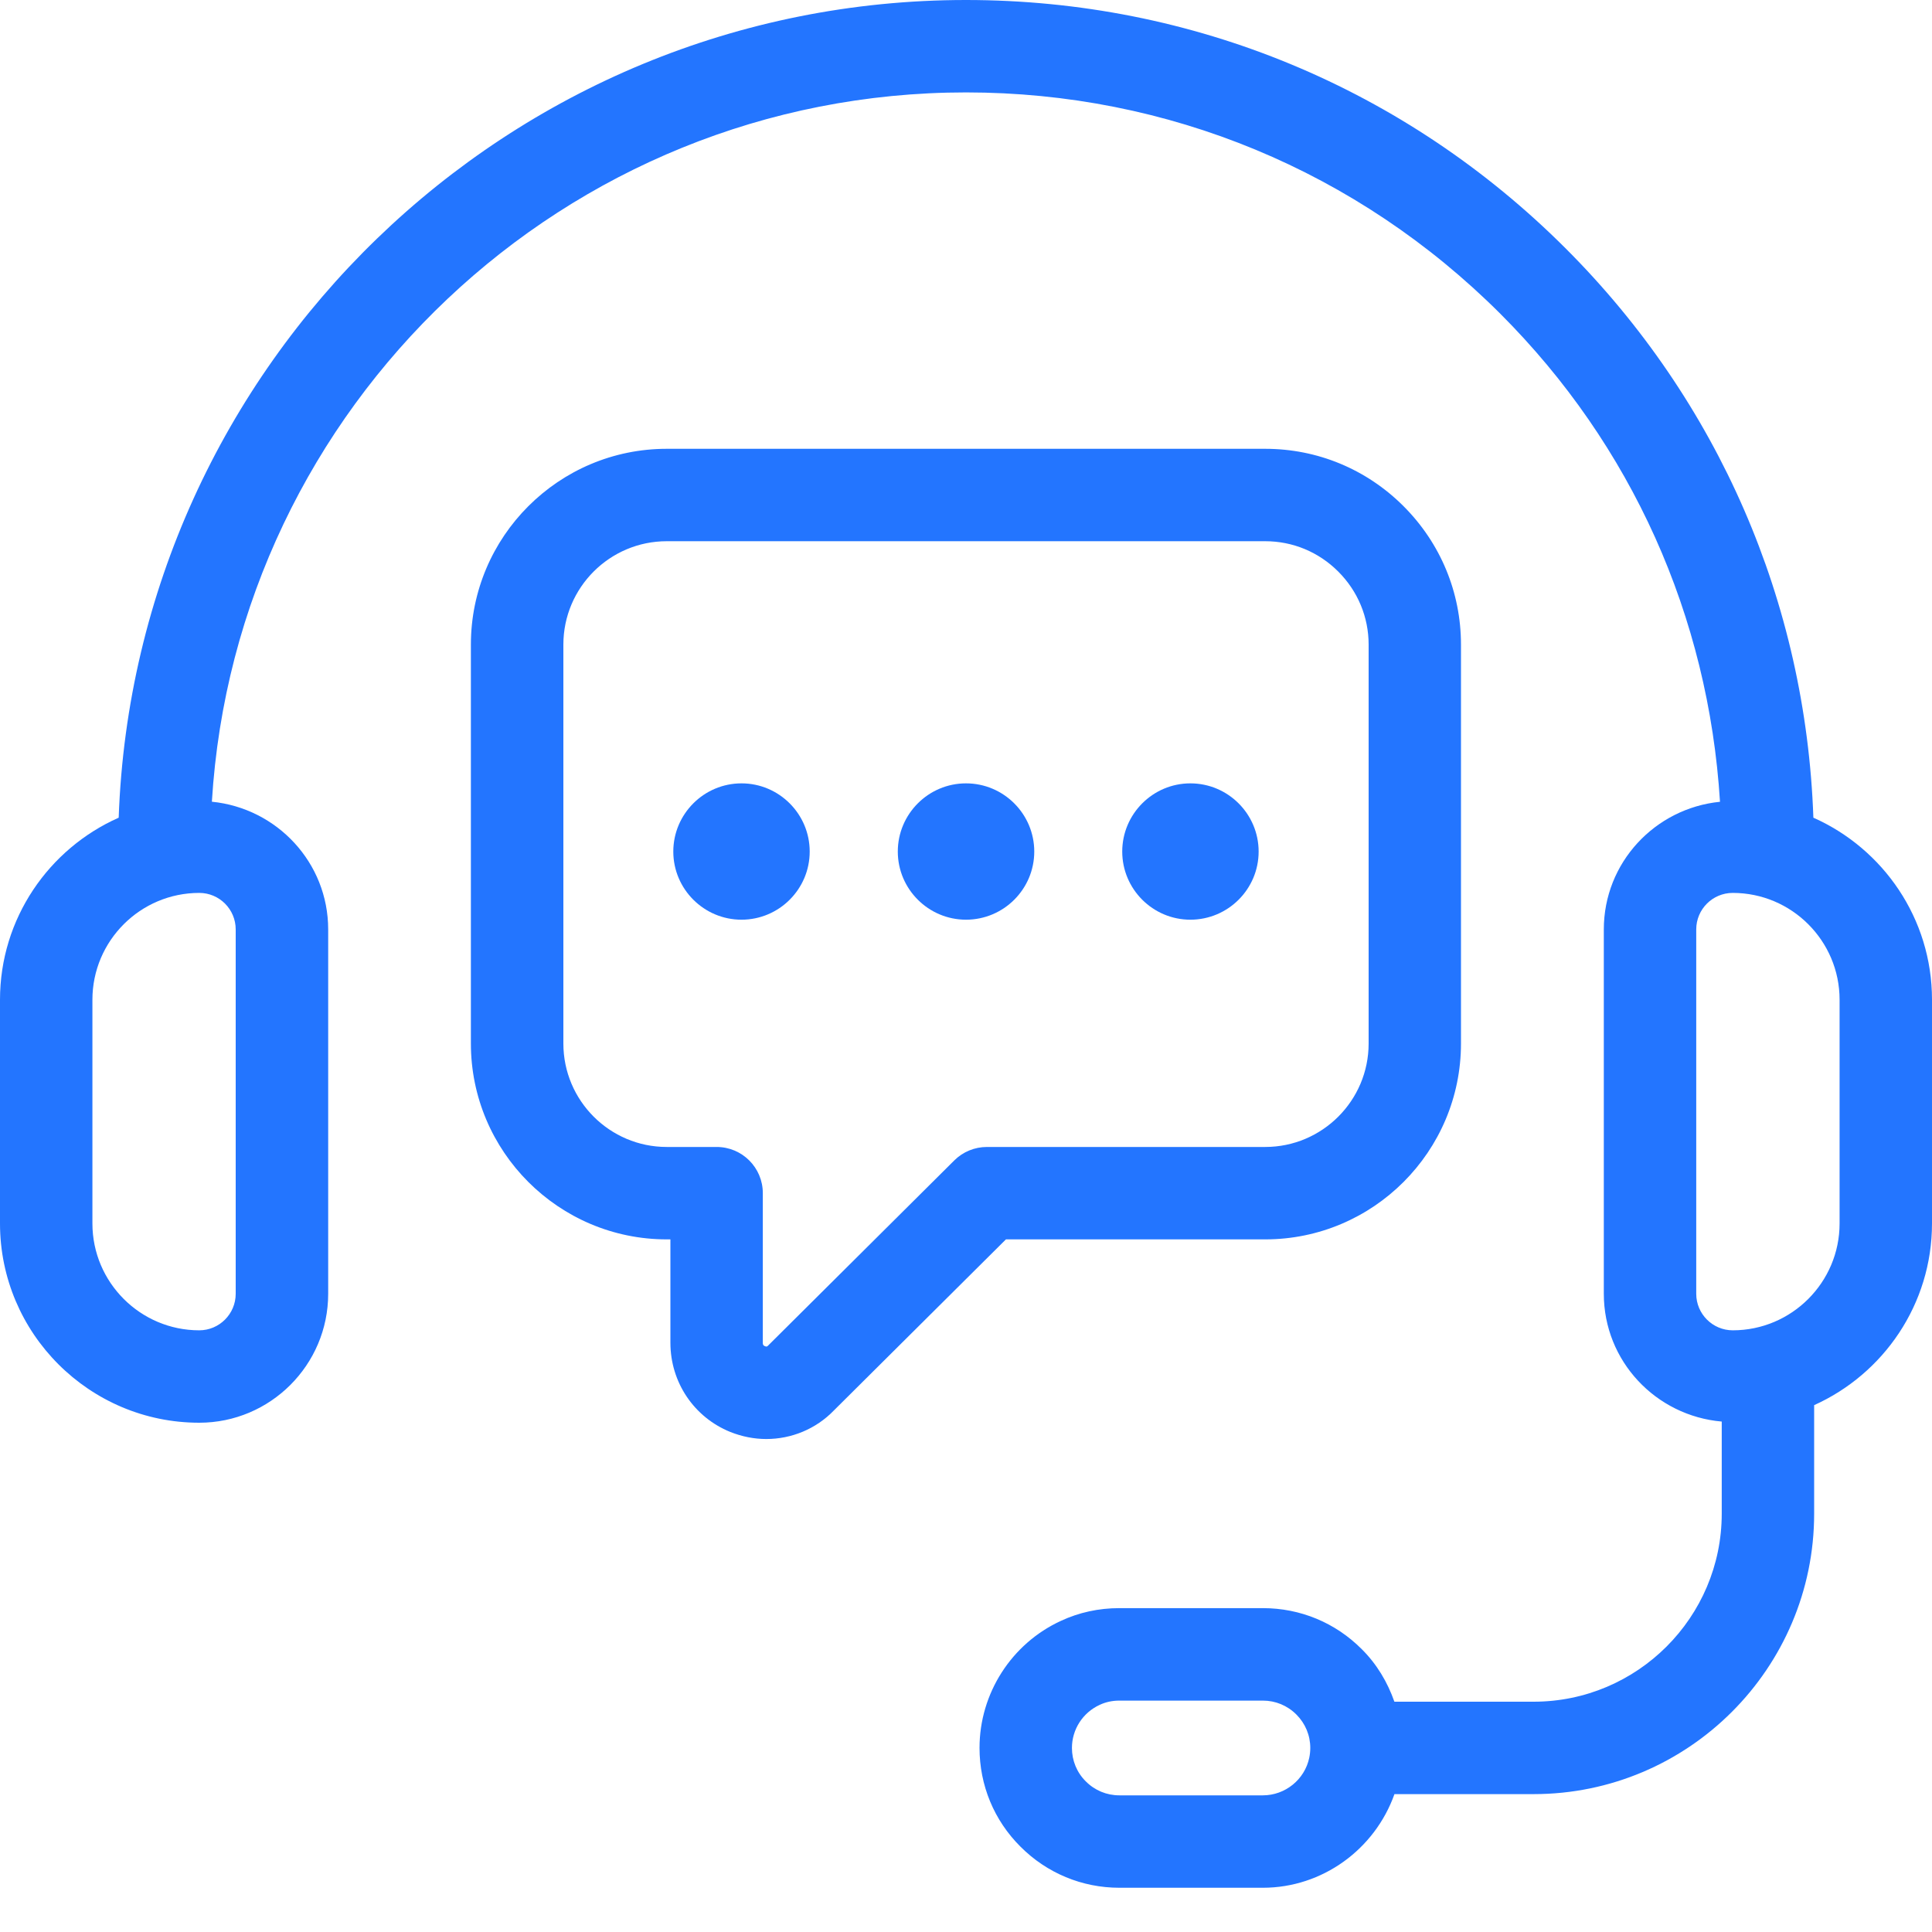<?xml version="1.0" encoding="UTF-8"?>
<svg xmlns="http://www.w3.org/2000/svg" width="30" height="30" viewBox="0 0 30 30" fill="none">
  <path d="M28.158 12.697C28.041 9.357 26.688 6.234 24.314 3.86C21.825 1.371 18.517 0 15 0C7.897 0 2.093 5.654 1.843 12.697C0.759 13.178 0 14.263 0 15.524V18.998C0 20.704 1.388 22.092 3.094 22.092C4.198 22.092 5.096 21.194 5.096 20.09V14.432C5.096 13.395 4.301 12.55 3.29 12.449C3.663 6.313 8.771 1.435 15 1.435C18.134 1.435 21.081 2.657 23.3 4.875C25.336 6.912 26.529 9.567 26.708 12.45C25.698 12.551 24.904 13.396 24.904 14.432V20.09C24.904 21.135 25.712 21.985 26.735 22.074V23.504C26.735 25.114 25.424 26.424 23.814 26.424H21.652C21.545 26.12 21.379 25.84 21.145 25.608C20.736 25.197 20.191 24.971 19.61 24.971H17.381C17.061 24.971 16.754 25.038 16.473 25.169C15.706 25.522 15.21 26.296 15.21 27.141C15.21 27.722 15.436 28.267 15.846 28.675C16.256 29.086 16.802 29.313 17.381 29.313H19.61C20.535 29.313 21.349 28.715 21.653 27.859H23.814C26.216 27.859 28.17 25.905 28.17 23.504V21.819C29.247 21.334 30 20.253 30 18.997V15.523C30 14.263 29.241 13.178 28.158 12.697ZM3.66 14.432V20.09C3.66 20.402 3.406 20.657 3.094 20.657C2.179 20.657 1.435 19.912 1.435 18.998V15.524C1.435 14.609 2.179 13.865 3.094 13.865C3.406 13.865 3.66 14.119 3.66 14.432ZM20.33 27.295C20.259 27.633 19.956 27.878 19.61 27.878H17.381C17.185 27.878 17 27.802 16.86 27.661C16.721 27.523 16.645 27.338 16.645 27.142C16.645 26.856 16.812 26.594 17.076 26.473C17.169 26.429 17.272 26.407 17.381 26.407H19.61C19.806 26.407 19.99 26.483 20.13 26.623C20.269 26.762 20.346 26.946 20.346 27.142C20.346 27.195 20.34 27.247 20.33 27.295ZM28.565 18.998C28.565 19.912 27.821 20.657 26.906 20.657C26.594 20.657 26.339 20.403 26.339 20.09V14.432C26.339 14.119 26.593 13.865 26.906 13.865C27.821 13.865 28.565 14.609 28.565 15.524V18.998Z" fill="#2375FF"></path>
  <path d="M19.646 19.245C21.322 19.245 22.686 17.881 22.686 16.204V10.009C22.686 9.199 22.369 8.435 21.794 7.86C21.219 7.285 20.456 6.969 19.646 6.969H10.353C8.676 6.969 7.312 8.333 7.312 10.009V16.204C7.312 17.881 8.676 19.245 10.353 19.245H10.41V20.85C10.41 21.463 10.775 22.006 11.339 22.235C11.522 22.308 11.711 22.345 11.899 22.345C12.289 22.345 12.67 22.19 12.949 21.901L15.62 19.245H19.646ZM14.819 18.018L11.928 20.893C11.915 20.906 11.906 20.916 11.879 20.904C11.845 20.891 11.845 20.869 11.845 20.85V18.527C11.845 18.131 11.524 17.81 11.128 17.81H10.353C9.468 17.81 8.748 17.09 8.748 16.204V10.009C8.748 9.124 9.468 8.404 10.353 8.404H19.646C20.074 8.404 20.476 8.571 20.78 8.875C21.084 9.179 21.252 9.582 21.252 10.009V16.204C21.252 17.09 20.531 17.81 19.646 17.81H15.325C15.135 17.81 14.953 17.885 14.819 18.018Z" fill="#2375FF"></path>
  <path d="M11.514 12.164C10.93 12.164 10.455 12.64 10.455 13.223C10.455 13.806 10.931 14.281 11.514 14.281C12.098 14.281 12.573 13.806 12.573 13.223C12.573 12.64 12.098 12.164 11.514 12.164Z" fill="#2375FF"></path>
  <path d="M15 12.164C14.416 12.164 13.941 12.64 13.941 13.223C13.941 13.806 14.417 14.281 15 14.281C15.585 14.281 16.06 13.806 16.06 13.223C16.06 12.64 15.585 12.164 15 12.164Z" fill="#2375FF"></path>
  <path d="M18.484 12.164C17.901 12.164 17.426 12.64 17.426 13.223C17.426 13.806 17.901 14.281 18.484 14.281C19.069 14.281 19.544 13.806 19.544 13.223C19.544 12.64 19.069 12.164 18.484 12.164Z" fill="#2375FF"></path>
</svg>
